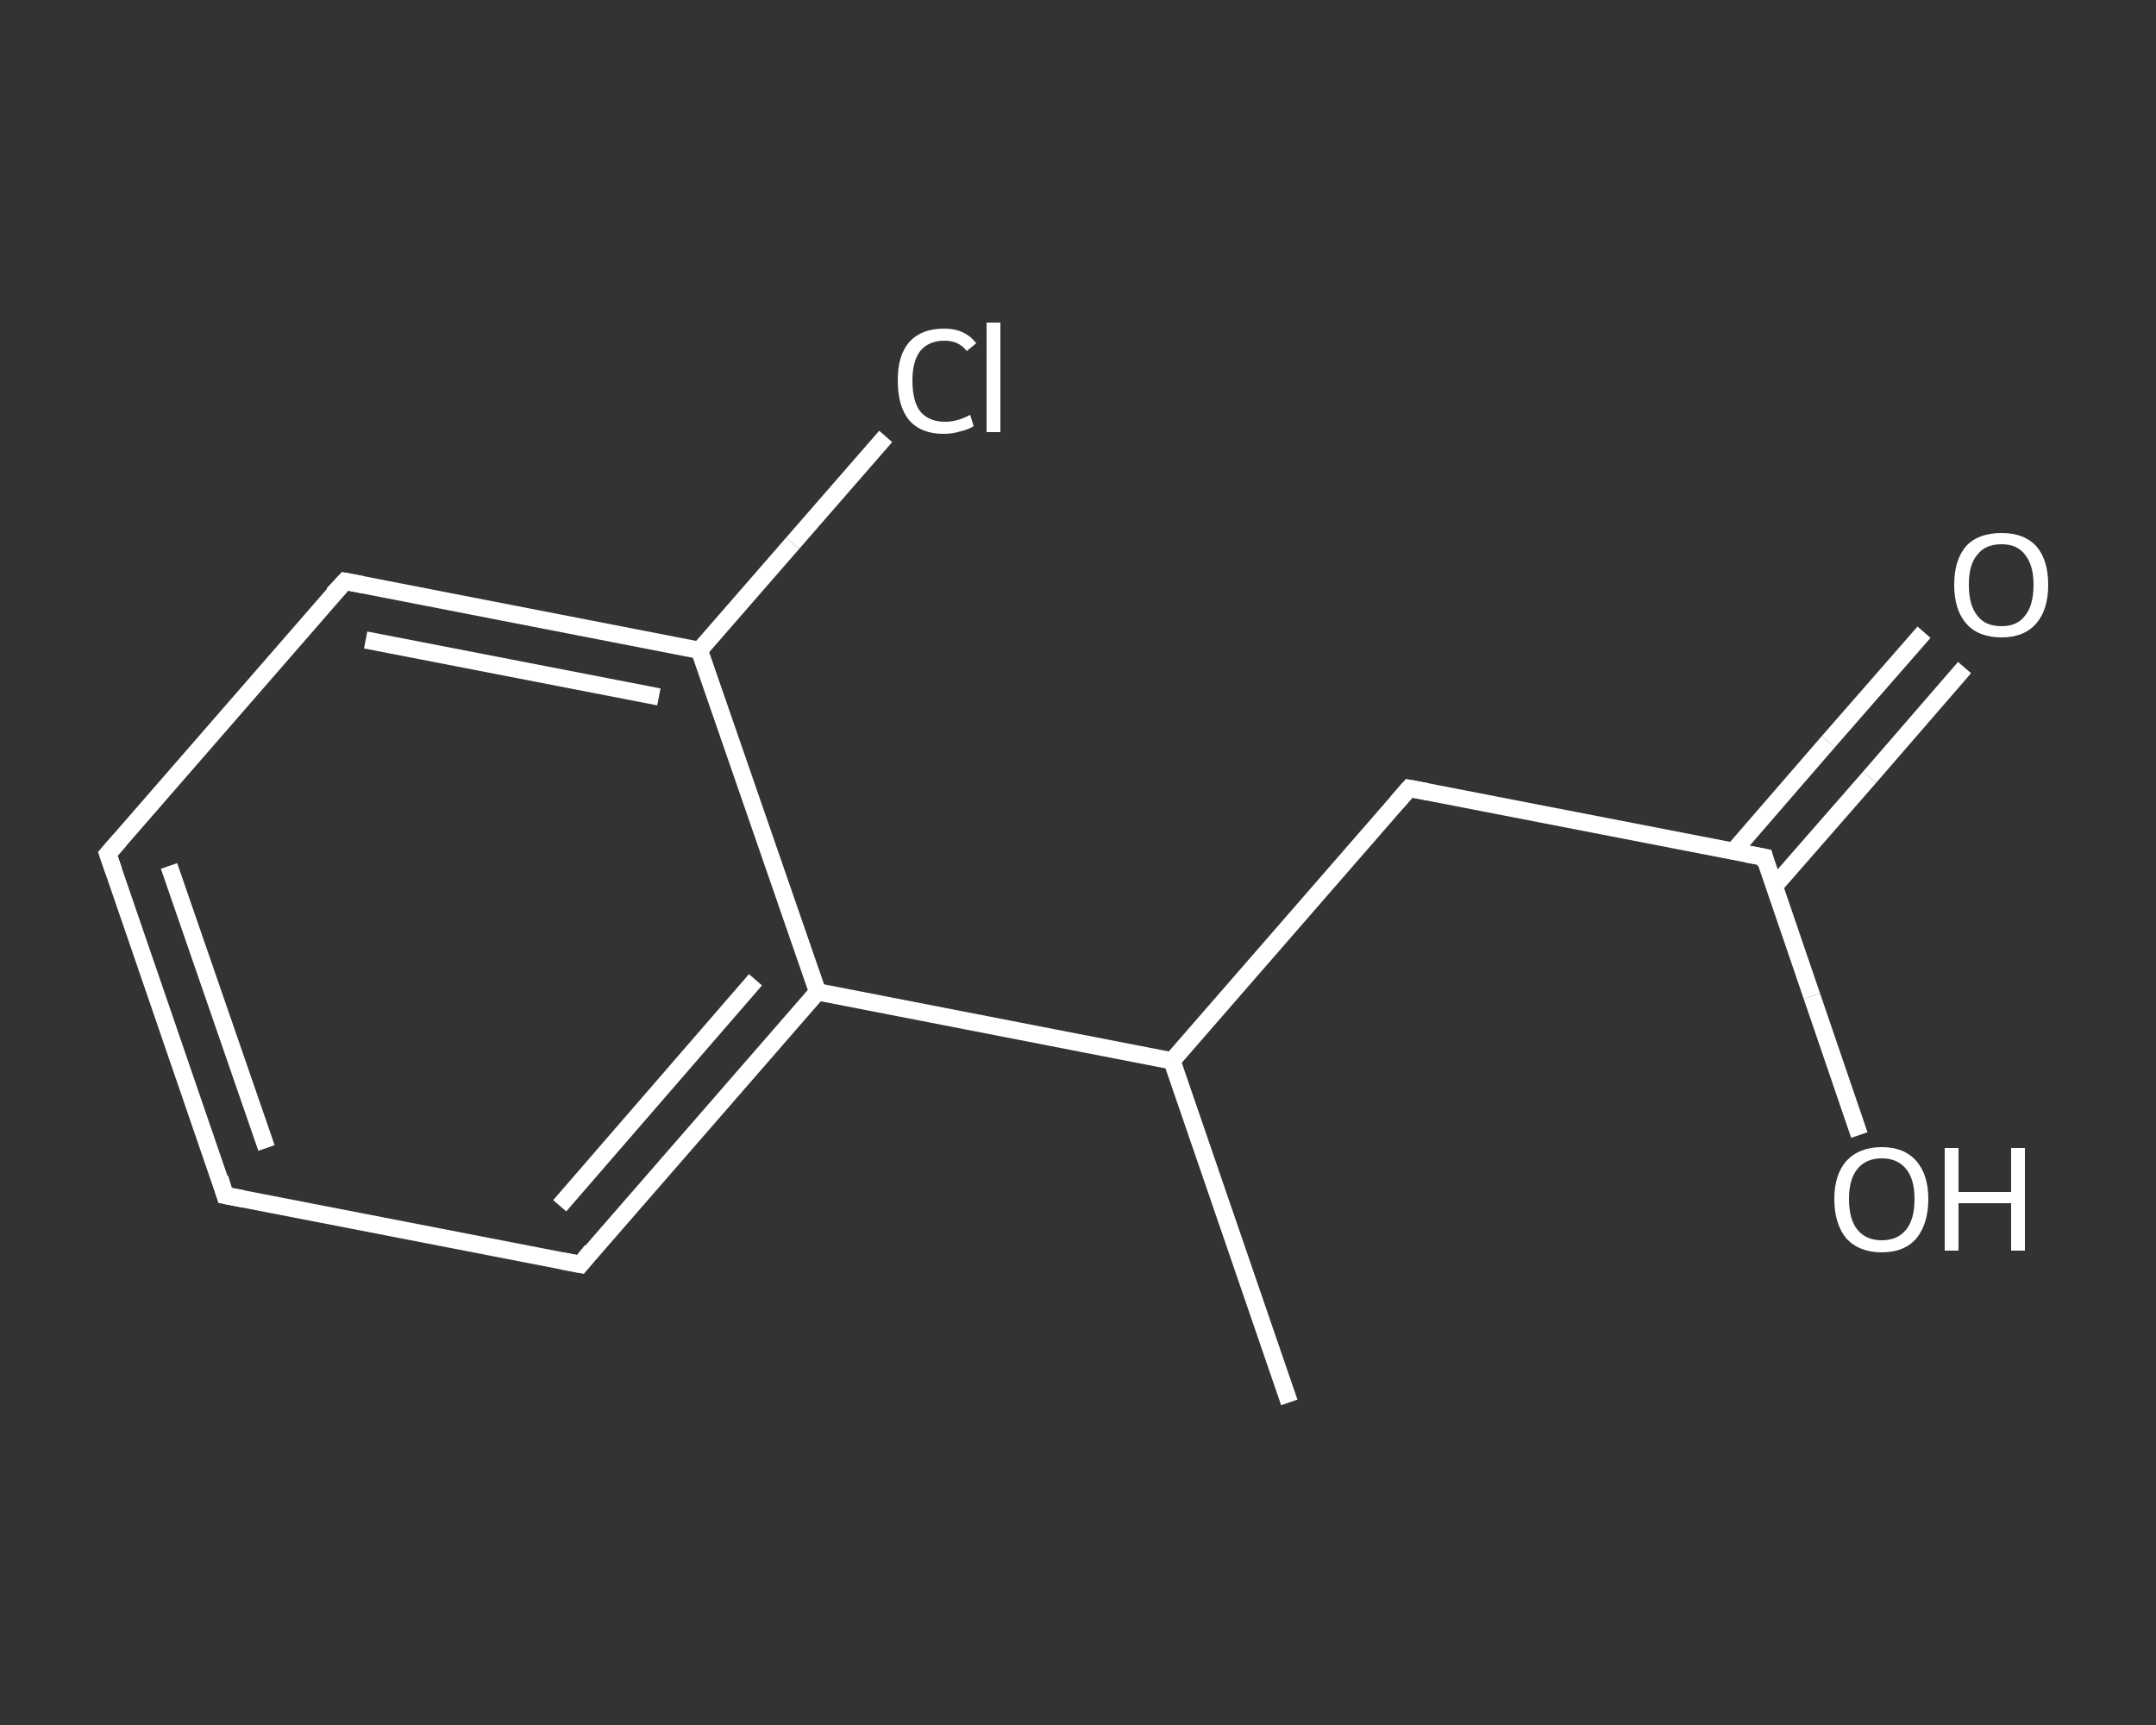 <?xml version='1.0' encoding='iso-8859-1'?>
<svg version='1.1' baseProfile='full'
              xmlns='http://www.w3.org/2000/svg'
                      xmlns:rdkit='http://www.rdkit.org/xml'
                      xmlns:xlink='http://www.w3.org/1999/xlink'
                  xml:space='preserve'
width='250px' height='200px' viewBox='0 0 250 200'>
<rect x="0" y="0" width="250" height="200" fill="#333333" stroke="none"/>
<!-- END OF HEADER -->
<rect style='opacity:1.0;fill:transparent;stroke:none' width='250.0' height='200.0' x='0.0' y='0.0'> </rect>
<path class='bond-0 atom-0 atom-1' d='M 149.5,162.6 L 135.9,123.0' style='fill:none;fill-rule:evenodd;stroke:#FFFFFF;stroke-width:2.0px;stroke-linecap:butt;stroke-linejoin:miter;stroke-opacity:1' />
<path class='bond-1 atom-1 atom-2' d='M 135.9,123.0 L 163.4,91.4' style='fill:none;fill-rule:evenodd;stroke:#FFFFFF;stroke-width:2.0px;stroke-linecap:butt;stroke-linejoin:miter;stroke-opacity:1' />
<path class='bond-2 atom-2 atom-3' d='M 163.4,91.4 L 204.6,99.4' style='fill:none;fill-rule:evenodd;stroke:#FFFFFF;stroke-width:2.0px;stroke-linecap:butt;stroke-linejoin:miter;stroke-opacity:1' />
<path class='bond-3 atom-3 atom-4' d='M 205.7,102.8 L 216.8,90.1' style='fill:none;fill-rule:evenodd;stroke:#FFFFFF;stroke-width:2.0px;stroke-linecap:butt;stroke-linejoin:miter;stroke-opacity:1' />
<path class='bond-3 atom-3 atom-4' d='M 216.8,90.1 L 227.8,77.4' style='fill:none;fill-rule:evenodd;stroke:#FFFFFF;stroke-width:2.0px;stroke-linecap:butt;stroke-linejoin:miter;stroke-opacity:1' />
<path class='bond-3 atom-3 atom-4' d='M 201.0,98.7 L 212.0,86.0' style='fill:none;fill-rule:evenodd;stroke:#FFFFFF;stroke-width:2.0px;stroke-linecap:butt;stroke-linejoin:miter;stroke-opacity:1' />
<path class='bond-3 atom-3 atom-4' d='M 212.0,86.0 L 223.1,73.3' style='fill:none;fill-rule:evenodd;stroke:#FFFFFF;stroke-width:2.0px;stroke-linecap:butt;stroke-linejoin:miter;stroke-opacity:1' />
<path class='bond-4 atom-3 atom-5' d='M 204.6,99.4 L 210.1,115.5' style='fill:none;fill-rule:evenodd;stroke:#FFFFFF;stroke-width:2.0px;stroke-linecap:butt;stroke-linejoin:miter;stroke-opacity:1' />
<path class='bond-4 atom-3 atom-5' d='M 210.1,115.5 L 215.6,131.6' style='fill:none;fill-rule:evenodd;stroke:#FFFFFF;stroke-width:2.0px;stroke-linecap:butt;stroke-linejoin:miter;stroke-opacity:1' />
<path class='bond-5 atom-1 atom-6' d='M 135.9,123.0 L 94.8,115.0' style='fill:none;fill-rule:evenodd;stroke:#FFFFFF;stroke-width:2.0px;stroke-linecap:butt;stroke-linejoin:miter;stroke-opacity:1' />
<path class='bond-6 atom-6 atom-7' d='M 94.8,115.0 L 67.3,146.6' style='fill:none;fill-rule:evenodd;stroke:#FFFFFF;stroke-width:2.0px;stroke-linecap:butt;stroke-linejoin:miter;stroke-opacity:1' />
<path class='bond-6 atom-6 atom-7' d='M 87.6,113.6 L 64.9,139.8' style='fill:none;fill-rule:evenodd;stroke:#FFFFFF;stroke-width:2.0px;stroke-linecap:butt;stroke-linejoin:miter;stroke-opacity:1' />
<path class='bond-7 atom-7 atom-8' d='M 67.3,146.6 L 26.1,138.6' style='fill:none;fill-rule:evenodd;stroke:#FFFFFF;stroke-width:2.0px;stroke-linecap:butt;stroke-linejoin:miter;stroke-opacity:1' />
<path class='bond-8 atom-8 atom-9' d='M 26.1,138.6 L 12.5,99.0' style='fill:none;fill-rule:evenodd;stroke:#FFFFFF;stroke-width:2.0px;stroke-linecap:butt;stroke-linejoin:miter;stroke-opacity:1' />
<path class='bond-8 atom-8 atom-9' d='M 30.9,133.1 L 19.6,100.4' style='fill:none;fill-rule:evenodd;stroke:#FFFFFF;stroke-width:2.0px;stroke-linecap:butt;stroke-linejoin:miter;stroke-opacity:1' />
<path class='bond-9 atom-9 atom-10' d='M 12.5,99.0 L 40.0,67.4' style='fill:none;fill-rule:evenodd;stroke:#FFFFFF;stroke-width:2.0px;stroke-linecap:butt;stroke-linejoin:miter;stroke-opacity:1' />
<path class='bond-10 atom-10 atom-11' d='M 40.0,67.4 L 81.1,75.4' style='fill:none;fill-rule:evenodd;stroke:#FFFFFF;stroke-width:2.0px;stroke-linecap:butt;stroke-linejoin:miter;stroke-opacity:1' />
<path class='bond-10 atom-10 atom-11' d='M 42.4,74.2 L 76.4,80.8' style='fill:none;fill-rule:evenodd;stroke:#FFFFFF;stroke-width:2.0px;stroke-linecap:butt;stroke-linejoin:miter;stroke-opacity:1' />
<path class='bond-11 atom-11 atom-12' d='M 81.1,75.4 L 91.9,63.0' style='fill:none;fill-rule:evenodd;stroke:#FFFFFF;stroke-width:2.0px;stroke-linecap:butt;stroke-linejoin:miter;stroke-opacity:1' />
<path class='bond-11 atom-11 atom-12' d='M 91.9,63.0 L 102.7,50.6' style='fill:none;fill-rule:evenodd;stroke:#FFFFFF;stroke-width:2.0px;stroke-linecap:butt;stroke-linejoin:miter;stroke-opacity:1' />
<path class='bond-12 atom-11 atom-6' d='M 81.1,75.4 L 94.8,115.0' style='fill:none;fill-rule:evenodd;stroke:#FFFFFF;stroke-width:2.0px;stroke-linecap:butt;stroke-linejoin:miter;stroke-opacity:1' />
<path d='M 162.0,93.0 L 163.4,91.4 L 165.5,91.8' style='fill:none;stroke:#FFFFFF;stroke-width:2.0px;stroke-linecap:butt;stroke-linejoin:miter;stroke-opacity:1;' />
<path d='M 202.5,99.0 L 204.6,99.4 L 204.8,100.2' style='fill:none;stroke:#FFFFFF;stroke-width:2.0px;stroke-linecap:butt;stroke-linejoin:miter;stroke-opacity:1;' />
<path d='M 68.6,145.0 L 67.3,146.6 L 65.2,146.2' style='fill:none;stroke:#FFFFFF;stroke-width:2.0px;stroke-linecap:butt;stroke-linejoin:miter;stroke-opacity:1;' />
<path d='M 28.2,139.0 L 26.1,138.6 L 25.5,136.6' style='fill:none;stroke:#FFFFFF;stroke-width:2.0px;stroke-linecap:butt;stroke-linejoin:miter;stroke-opacity:1;' />
<path d='M 13.2,101.0 L 12.5,99.0 L 13.9,97.4' style='fill:none;stroke:#FFFFFF;stroke-width:2.0px;stroke-linecap:butt;stroke-linejoin:miter;stroke-opacity:1;' />
<path d='M 38.6,68.9 L 40.0,67.4 L 42.1,67.8' style='fill:none;stroke:#FFFFFF;stroke-width:2.0px;stroke-linecap:butt;stroke-linejoin:miter;stroke-opacity:1;' />
<path class='atom-4' d='M 226.6 67.8
Q 226.6 64.9, 228.0 63.3
Q 229.4 61.8, 232.1 61.8
Q 234.7 61.8, 236.1 63.3
Q 237.5 64.9, 237.5 67.8
Q 237.5 70.7, 236.1 72.3
Q 234.7 73.9, 232.1 73.9
Q 229.4 73.9, 228.0 72.3
Q 226.6 70.7, 226.6 67.8
M 232.1 72.6
Q 233.9 72.6, 234.8 71.4
Q 235.8 70.2, 235.8 67.8
Q 235.8 65.5, 234.8 64.3
Q 233.9 63.1, 232.1 63.1
Q 230.2 63.1, 229.3 64.3
Q 228.3 65.4, 228.3 67.8
Q 228.3 70.2, 229.3 71.4
Q 230.2 72.6, 232.1 72.6
' fill='#FFFFFF'/>
<path class='atom-5' d='M 212.7 139.0
Q 212.7 136.2, 214.1 134.6
Q 215.6 133.0, 218.2 133.0
Q 220.8 133.0, 222.2 134.6
Q 223.6 136.2, 223.6 139.0
Q 223.6 141.9, 222.2 143.6
Q 220.8 145.2, 218.2 145.2
Q 215.6 145.2, 214.1 143.6
Q 212.7 141.9, 212.7 139.0
M 218.2 143.8
Q 220.0 143.8, 221.0 142.6
Q 222.0 141.4, 222.0 139.0
Q 222.0 136.7, 221.0 135.5
Q 220.0 134.3, 218.2 134.3
Q 216.4 134.3, 215.4 135.5
Q 214.4 136.7, 214.4 139.0
Q 214.4 141.4, 215.4 142.6
Q 216.4 143.8, 218.2 143.8
' fill='#FFFFFF'/>
<path class='atom-5' d='M 225.5 133.1
L 227.1 133.1
L 227.1 138.2
L 233.2 138.2
L 233.2 133.1
L 234.8 133.1
L 234.8 145.0
L 233.2 145.0
L 233.2 139.5
L 227.1 139.5
L 227.1 145.0
L 225.5 145.0
L 225.5 133.1
' fill='#FFFFFF'/>
<path class='atom-12' d='M 104.1 44.1
Q 104.1 41.2, 105.4 39.7
Q 106.8 38.1, 109.5 38.1
Q 111.9 38.1, 113.2 39.8
L 112.1 40.7
Q 111.2 39.5, 109.5 39.5
Q 107.7 39.5, 106.7 40.7
Q 105.8 41.9, 105.8 44.1
Q 105.8 46.5, 106.7 47.7
Q 107.7 48.9, 109.6 48.9
Q 111.0 48.9, 112.5 48.1
L 112.9 49.4
Q 112.3 49.8, 111.4 50.0
Q 110.5 50.3, 109.4 50.3
Q 106.8 50.3, 105.4 48.7
Q 104.1 47.1, 104.1 44.1
' fill='#FFFFFF'/>
<path class='atom-12' d='M 114.4 37.4
L 116.0 37.4
L 116.0 50.1
L 114.4 50.1
L 114.4 37.4
' fill='#FFFFFF'/>
</svg>
